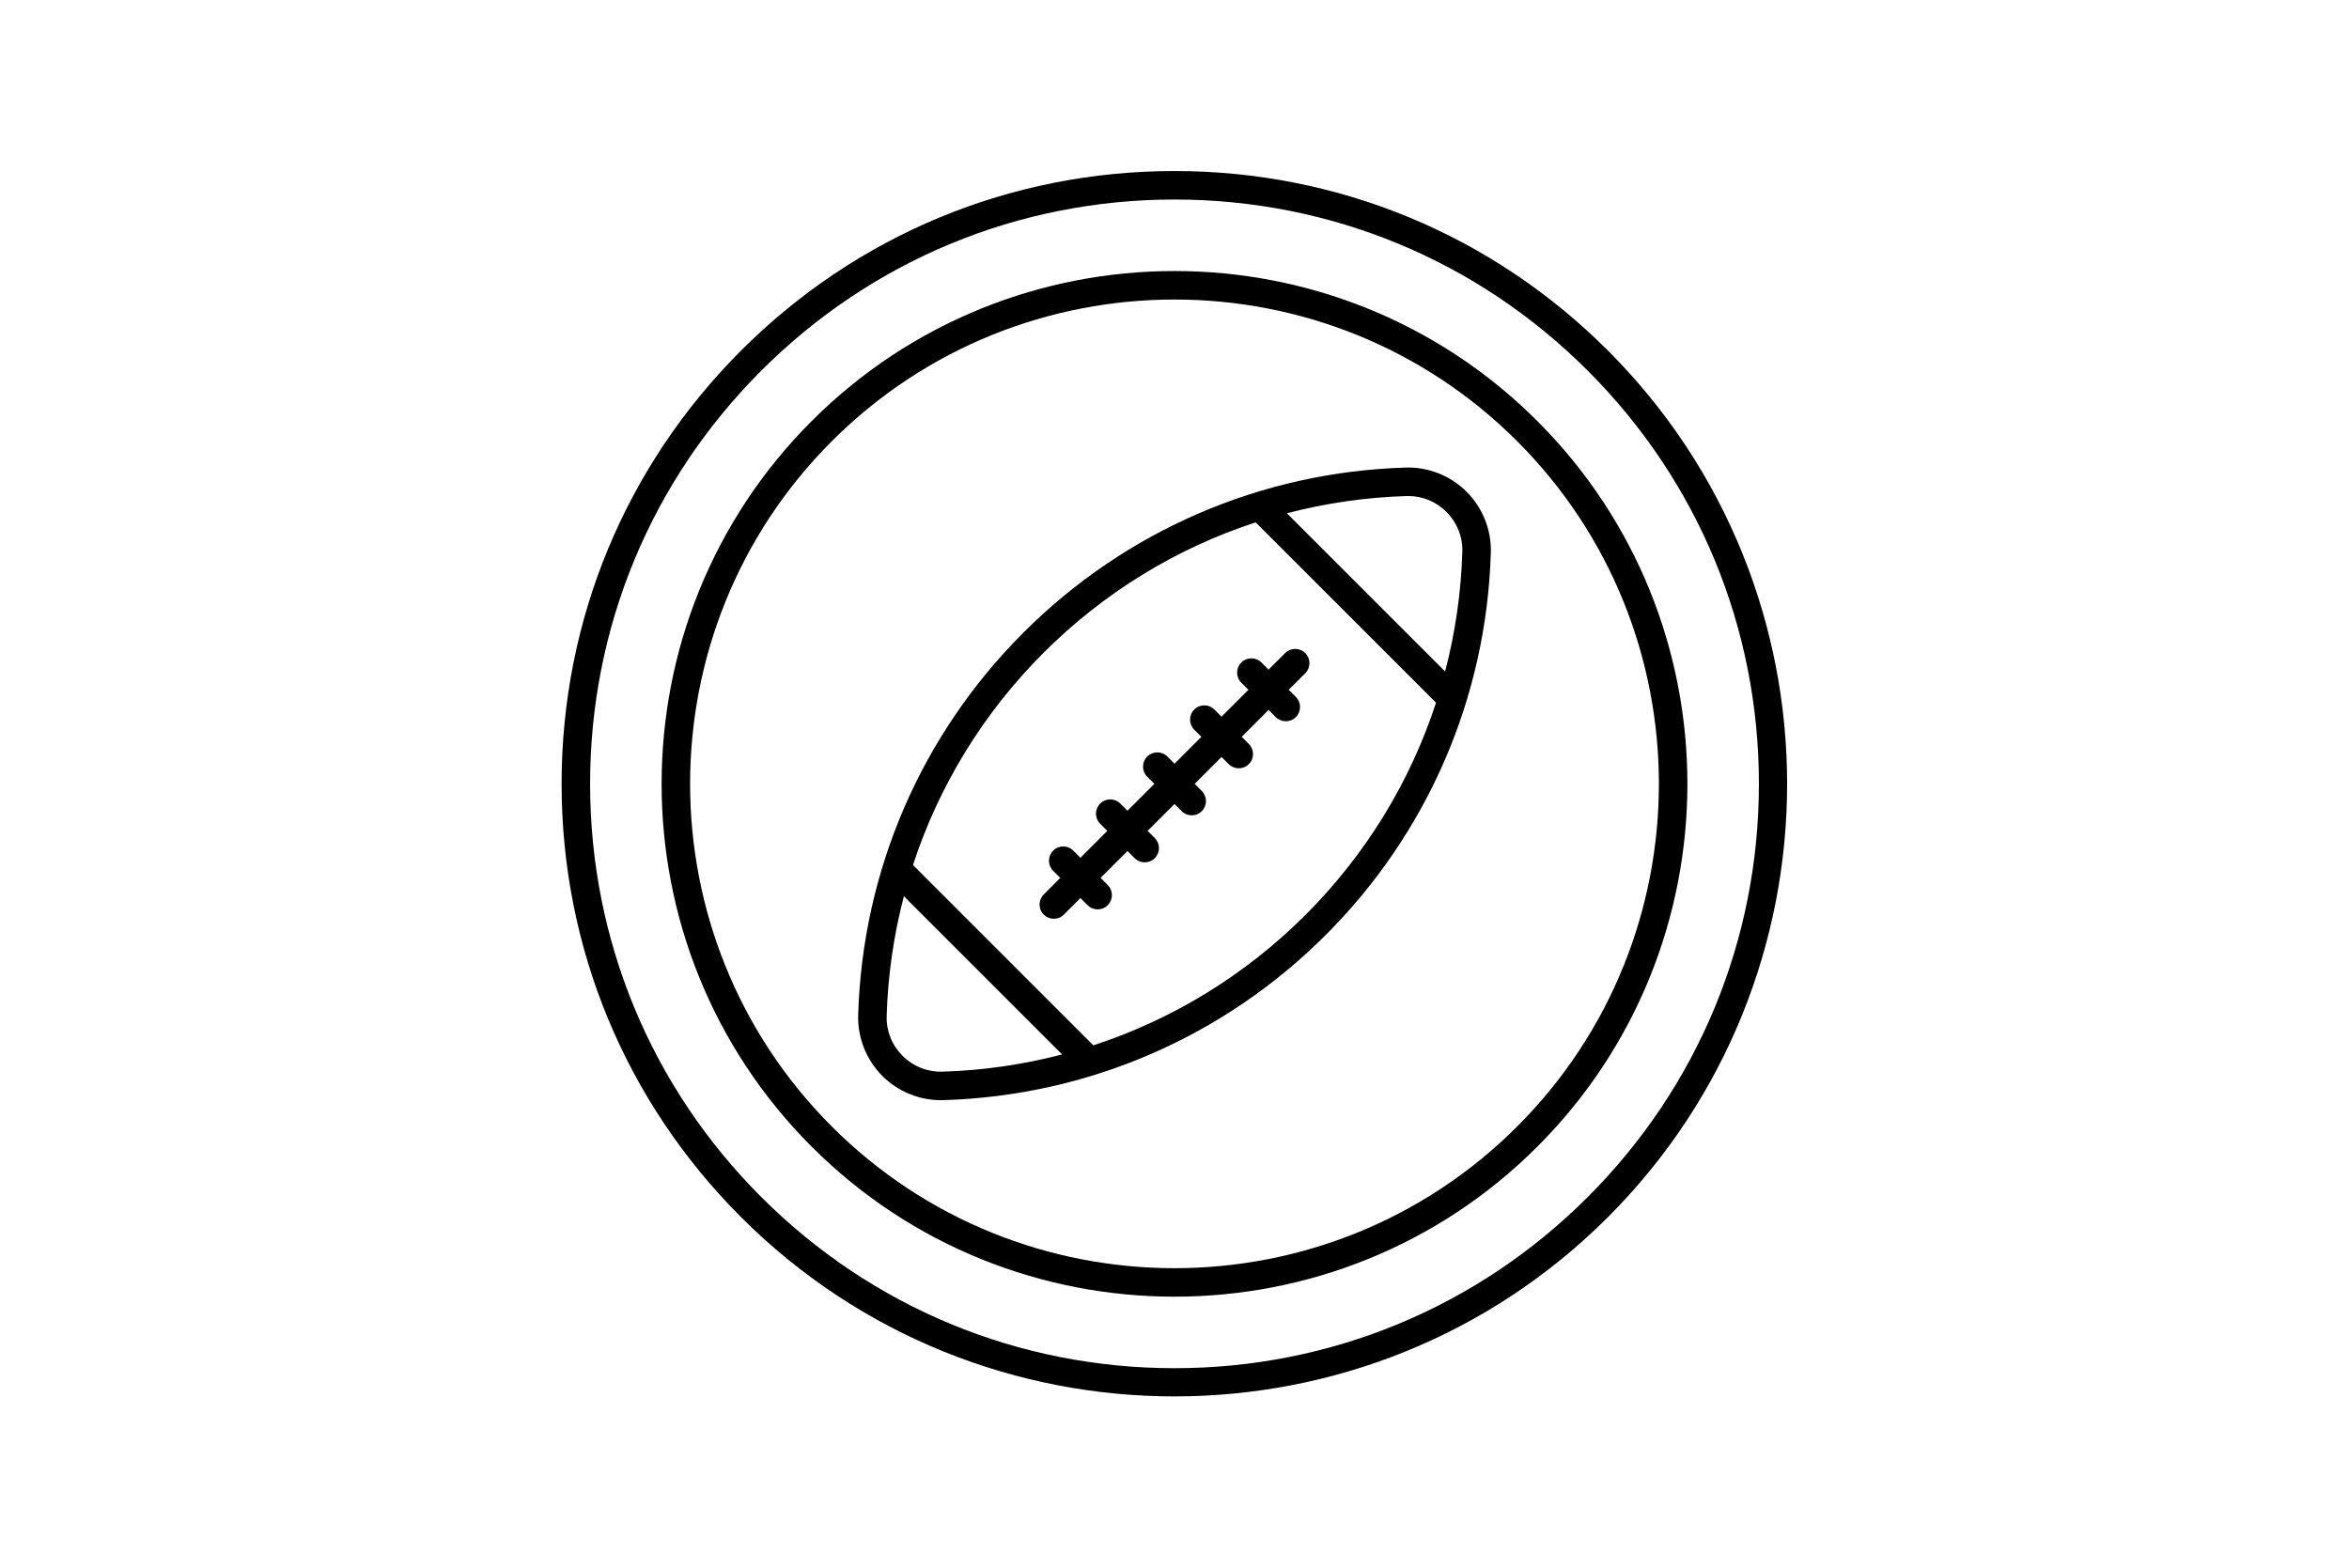 <?xml version="1.0" encoding="UTF-8"?>
<svg id="Layer_1" xmlns="http://www.w3.org/2000/svg" version="1.1" viewBox="0 0 412 275">
  <!-- Generator: Adobe Illustrator 29.0.1, SVG Export Plug-In . SVG Version: 2.1.0 Build 192)  -->
  <path d="M282.014,61.486c-20.304-20.304-47.3-31.486-76.014-31.486s-55.71,11.182-76.014,31.486c-20.304,20.304-31.486,47.299-31.486,76.014s11.182,55.71,31.486,76.014c20.957,20.957,48.485,31.436,76.014,31.436s55.057-10.479,76.014-31.436c41.914-41.914,41.914-110.113,0-152.027ZM278.479,209.979c-19.359,19.359-45.1,30.021-72.479,30.021s-53.119-10.662-72.479-30.021-30.021-45.1-30.021-72.479,10.662-53.119,30.021-72.479,45.1-30.021,72.479-30.021,53.119,10.662,72.479,30.021,30.021,45.1,30.021,72.479-10.662,53.119-30.021,72.479Z"/>
  <path d="M269.64,73.86c-35.091-35.091-92.188-35.09-127.279,0-35.091,35.091-35.091,92.188,0,127.279,17.545,17.546,40.592,26.318,63.64,26.318s46.095-8.772,63.64-26.318c35.092-35.091,35.092-92.188,0-127.279ZM266.104,197.604c-33.143,33.141-87.067,33.141-120.209,0-33.141-33.142-33.141-87.067,0-120.209,16.571-16.57,38.338-24.855,60.104-24.855s43.533,8.285,60.104,24.855c33.142,33.142,33.142,87.067,0,120.209Z"/>
  <path d="M246.571,82.018c-25.334.75-49.159,11.038-67.087,28.966-17.927,17.928-28.216,41.755-28.966,67.087-.117,3.963,1.43,7.851,4.246,10.666,2.716,2.716,6.428,4.251,10.244,4.251.14,0,.281-.002.421-.006,25.334-.75,49.16-11.037,67.088-28.966,17.929-17.93,28.216-41.755,28.966-67.088.117-3.962-1.43-7.85-4.245-10.665-2.815-2.816-6.687-4.361-10.666-4.246ZM246.72,87.016c.097-.003.192-.004.288-.004,2.522,0,4.89.984,6.694,2.788,1.872,1.873,2.86,4.352,2.782,6.981-.212,7.169-1.247,14.206-3.02,21.01l-27.754-27.755c6.804-1.773,13.84-2.808,21.009-3.02ZM165.28,187.984c-2.621.079-5.108-.91-6.981-2.782-1.873-1.873-2.862-4.353-2.784-6.982.212-7.169,1.247-14.205,3.02-21.009l27.755,27.754c-6.804,1.773-13.841,2.808-21.01,3.02ZM228.981,160.481c-10.576,10.576-23.315,18.346-37.214,22.89l-31.638-31.637c4.543-13.899,12.314-26.639,22.89-37.215s23.315-18.346,37.215-22.89l31.637,31.638c-4.543,13.899-12.313,26.638-22.889,37.215Z"/>
  <path d="M228.937,114.563c-.977-.977-2.559-.977-3.535,0l-2.902,2.902-1.252-1.252c-.977-.977-2.559-.976-3.535-0-.977.977-.977,2.56,0,3.536l1.252,1.252-4.714,4.714-1.253-1.253c-.977-.976-2.559-.976-3.535 0-.977.976-.977,2.559,0,3.536l1.252,1.252-4.714,4.714-1.252-1.252c-.976-.977-2.56-.977-3.535,0-.977.976-.977,2.559,0,3.535l1.252,1.252-4.714,4.714-1.252-1.252c-.977-.977-2.56-.977-3.536,0-.977.976-.977,2.559-0,3.535l1.253,1.253-4.714,4.714-1.252-1.252c-.977-.977-2.559-.977-3.536,0-.976.977-.976,2.56 0,3.535l1.252,1.252-2.902,2.902c-.977.977-.977,2.559,0,3.535.488.488,1.128.732,1.768.732s1.28-.244,1.768-.732l2.902-2.902,1.252,1.252c.488.488,1.128.732,1.768.732s1.28-.244,1.768-.732c.976-.977.976-2.56-0-3.535l-1.252-1.252,4.714-4.714,1.252,1.252c.488.488,1.128.732,1.768.732s1.28-.244,1.768-.732c.977-.976.977-2.559 0-3.535l-1.252-1.252,4.714-4.714,1.252,1.252c.488.488,1.128.732,1.768.732s1.279-.244,1.768-.732c.977-.977.977-2.559,0-3.535l-1.252-1.252,4.714-4.714,1.252,1.252c.488.488,1.128.732,1.768.732s1.279-.244,1.768-.732c.977-.976.977-2.559,0-3.536l-1.252-1.252,4.714-4.714,1.252,1.252c.488.488,1.128.732,1.768.732s1.279-.244,1.768-.732c.977-.977.977-2.56,0-3.536l-1.252-1.252,2.902-2.902c.977-.976.977-2.559,0-3.535Z"/>
</svg>